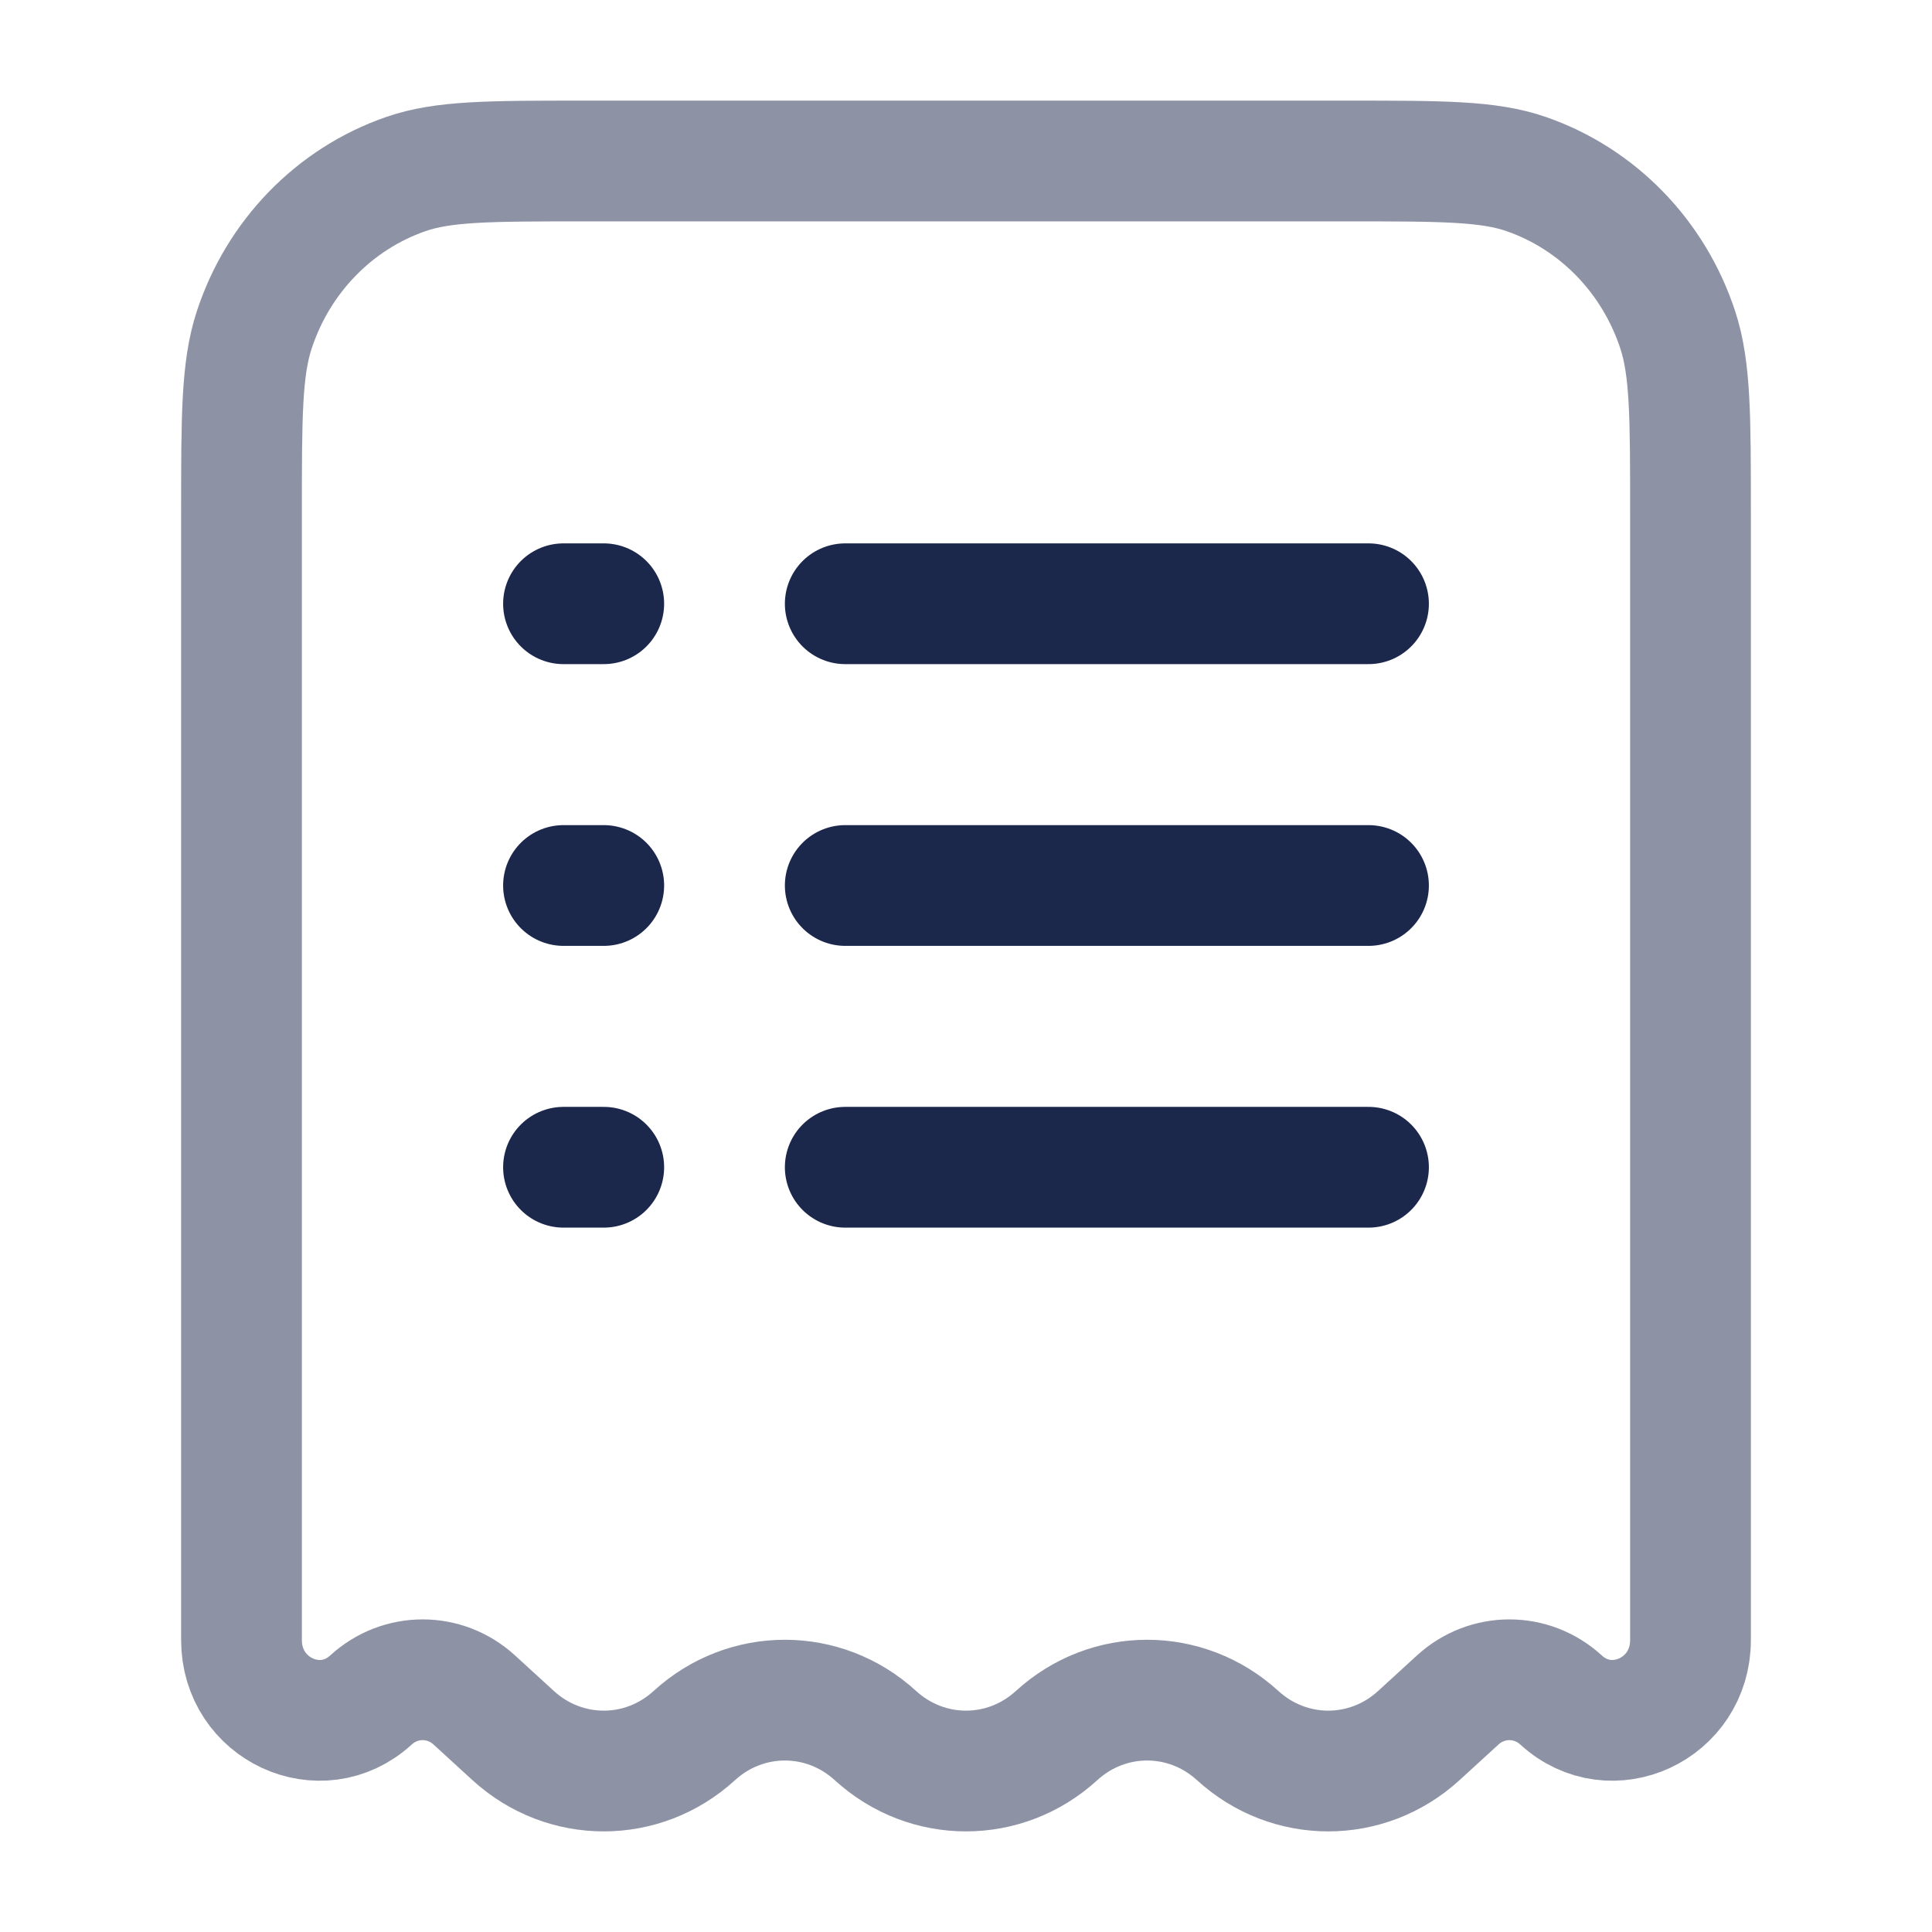 <?xml version="1.0" encoding="UTF-8"?>
<svg xmlns="http://www.w3.org/2000/svg" width="800px" height="800px" viewBox="0 0 24 24" fill="none">
  <path opacity="0.5" d="M16.755 2H7.245C6.086 2 5.507 2 5.039 2.163C4.153 2.471 3.457 3.187 3.158 4.099C3 4.581 3 5.177 3 6.37V20.374C3 21.232 3.985 21.688 4.608 21.118C4.974 20.783 5.526 20.783 5.892 21.118L6.375 21.56C7.017 22.147 7.983 22.147 8.625 21.56C9.267 20.973 10.233 20.973 10.875 21.56C11.517 22.147 12.483 22.147 13.125 21.56C13.767 20.973 14.733 20.973 15.375 21.56C16.017 22.147 16.983 22.147 17.625 21.56L18.108 21.118C18.474 20.783 19.026 20.783 19.392 21.118C20.015 21.688 21 21.232 21 20.374V6.37C21 5.177 21 4.581 20.842 4.099C20.543 3.187 19.847 2.471 18.961 2.163C18.493 2 17.914 2 16.755 2Z" stroke="#1C274C" stroke-width="1.5"></path>
  <path d="M10.5 11L17 11" stroke="#1C274C" stroke-width="1.5" stroke-linecap="round"></path>
  <path d="M7 11H7.5" stroke="#1C274C" stroke-width="1.5" stroke-linecap="round"></path>
  <path d="M7 7.5H7.5" stroke="#1C274C" stroke-width="1.5" stroke-linecap="round"></path>
  <path d="M7 14.5H7.5" stroke="#1C274C" stroke-width="1.5" stroke-linecap="round"></path>
  <path d="M10.5 7.5H17" stroke="#1C274C" stroke-width="1.5" stroke-linecap="round"></path>
  <path d="M10.5 14.5H17" stroke="#1C274C" stroke-width="1.5" stroke-linecap="round"></path>
</svg>
